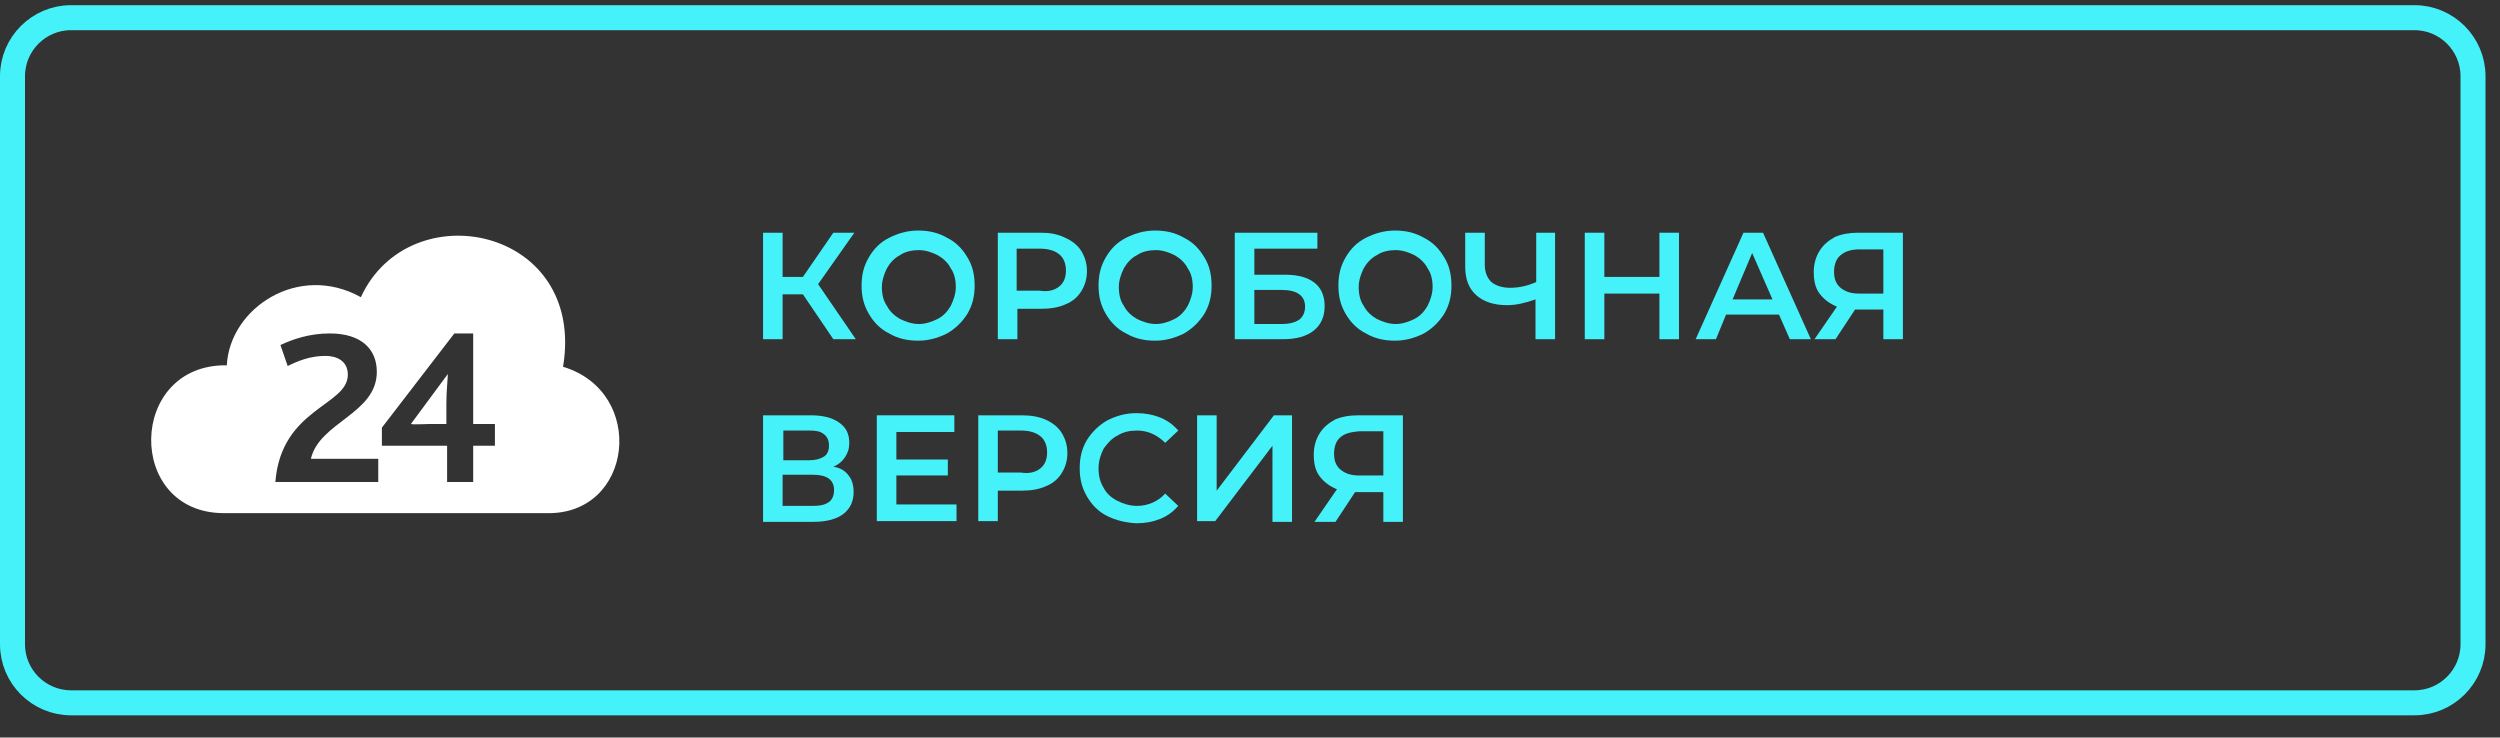 <svg width="200" height="59" viewBox="0 0 200 59" fill="none" xmlns="http://www.w3.org/2000/svg">
<rect x="0" y="0" width="200" height="59" fill="#333333" stroke="none"/>
<g clip-path="url(#clip0_860_1681)">
<path d="M193.159 56.225H5.681C3.103 56.225 1 54.122 1 51.544V6.095C1 3.517 3.103 1.414 5.681 1.414H193.159C195.738 1.414 197.841 3.517 197.841 6.095V51.544C197.841 54.122 195.738 56.225 193.159 56.225Z" stroke="#45F2F9" stroke-width="2"/>
<path d="M64.232 23.544H62.609V27.138H61.044V18.617H62.609V22.153H64.232L66.667 18.617H68.348L65.449 22.733L68.464 27.138H66.667L64.232 23.544Z" fill="#45F2F9"/>
<path d="M71.13 26.675C70.435 26.327 69.913 25.805 69.507 25.109C69.101 24.414 68.927 23.718 68.927 22.849C68.927 21.979 69.101 21.283 69.507 20.588C69.913 19.892 70.435 19.37 71.13 19.023C71.826 18.675 72.58 18.443 73.449 18.443C74.319 18.443 75.072 18.617 75.768 19.023C76.464 19.37 76.986 19.892 77.391 20.588C77.797 21.225 77.971 21.979 77.971 22.849C77.971 23.718 77.797 24.414 77.391 25.109C76.986 25.747 76.464 26.269 75.768 26.675C75.072 27.023 74.319 27.254 73.449 27.254C72.58 27.254 71.826 27.081 71.13 26.675ZM75.014 25.515C75.478 25.283 75.826 24.878 76.058 24.472C76.29 24.008 76.464 23.486 76.464 22.965C76.464 22.385 76.348 21.863 76.058 21.457C75.826 20.994 75.42 20.646 75.014 20.414C74.551 20.182 74.029 20.008 73.507 20.008C72.986 20.008 72.406 20.124 72 20.414C71.536 20.646 71.188 21.052 70.957 21.457C70.725 21.921 70.551 22.443 70.551 22.965C70.551 23.544 70.667 24.066 70.957 24.472C71.188 24.936 71.594 25.283 72 25.515C72.464 25.747 72.986 25.921 73.507 25.921C74.029 25.921 74.551 25.747 75.014 25.515Z" fill="#45F2F9"/>
<path d="M85.218 19.023C85.739 19.254 86.203 19.602 86.493 20.066C86.783 20.53 86.957 21.052 86.957 21.689C86.957 22.327 86.783 22.849 86.493 23.312C86.203 23.776 85.797 24.124 85.218 24.356C84.696 24.588 84.058 24.704 83.304 24.704H81.391V27.138H79.826V18.617H83.304C84 18.617 84.638 18.733 85.218 19.023ZM84.754 22.907C85.102 22.617 85.275 22.211 85.275 21.631C85.275 21.11 85.102 20.646 84.754 20.356C84.406 20.066 83.884 19.892 83.189 19.892H81.333V23.254H83.189C83.884 23.37 84.406 23.196 84.754 22.907Z" fill="#45F2F9"/>
<path d="M90.087 26.675C89.391 26.327 88.87 25.805 88.464 25.109C88.058 24.414 87.884 23.718 87.884 22.849C87.884 21.979 88.058 21.283 88.464 20.588C88.87 19.892 89.391 19.37 90.087 19.023C90.783 18.675 91.536 18.443 92.406 18.443C93.275 18.443 94.029 18.617 94.725 19.023C95.42 19.37 95.942 19.892 96.348 20.588C96.754 21.225 96.927 21.979 96.927 22.849C96.927 23.718 96.754 24.414 96.348 25.109C95.942 25.747 95.42 26.269 94.725 26.675C94.029 27.023 93.275 27.254 92.406 27.254C91.536 27.254 90.783 27.081 90.087 26.675ZM93.971 25.515C94.435 25.283 94.783 24.878 95.014 24.472C95.246 24.008 95.42 23.486 95.42 22.965C95.42 22.385 95.304 21.863 95.014 21.457C94.783 20.994 94.377 20.646 93.971 20.414C93.507 20.182 92.986 20.008 92.464 20.008C91.942 20.008 91.362 20.124 90.957 20.414C90.493 20.646 90.145 21.052 89.913 21.457C89.681 21.921 89.507 22.443 89.507 22.965C89.507 23.544 89.623 24.066 89.913 24.472C90.145 24.936 90.551 25.283 90.957 25.515C91.42 25.747 91.942 25.921 92.464 25.921C92.986 25.921 93.507 25.747 93.971 25.515Z" fill="#45F2F9"/>
<path d="M98.782 18.617H105.391V19.892H100.348V21.979H102.84C103.884 21.979 104.638 22.211 105.159 22.617C105.681 23.023 105.971 23.66 105.971 24.472C105.971 25.341 105.681 25.979 105.101 26.443C104.522 26.907 103.71 27.138 102.609 27.138H98.782V18.617ZM102.551 25.921C103.13 25.921 103.594 25.805 103.942 25.573C104.232 25.341 104.406 24.994 104.406 24.53C104.406 23.66 103.768 23.196 102.551 23.196H100.348V25.921H102.551Z" fill="#45F2F9"/>
<path d="M109.275 26.675C108.58 26.327 108.058 25.805 107.652 25.109C107.246 24.414 107.073 23.718 107.073 22.849C107.073 21.979 107.246 21.283 107.652 20.588C108.058 19.892 108.58 19.37 109.275 19.023C109.971 18.675 110.725 18.443 111.594 18.443C112.464 18.443 113.217 18.617 113.913 19.023C114.609 19.37 115.13 19.892 115.536 20.588C115.942 21.225 116.116 21.979 116.116 22.849C116.116 23.718 115.942 24.414 115.536 25.109C115.13 25.747 114.609 26.269 113.913 26.675C113.217 27.023 112.464 27.254 111.594 27.254C110.725 27.254 109.971 27.081 109.275 26.675ZM113.159 25.515C113.623 25.283 113.971 24.878 114.203 24.472C114.435 24.008 114.609 23.486 114.609 22.965C114.609 22.385 114.493 21.863 114.203 21.457C113.971 20.994 113.565 20.646 113.159 20.414C112.696 20.182 112.174 20.008 111.652 20.008C111.13 20.008 110.551 20.124 110.145 20.414C109.681 20.646 109.333 21.052 109.101 21.457C108.87 21.921 108.696 22.443 108.696 22.965C108.696 23.544 108.812 24.066 109.101 24.472C109.333 24.936 109.739 25.283 110.145 25.515C110.609 25.747 111.13 25.921 111.652 25.921C112.174 25.921 112.696 25.747 113.159 25.515Z" fill="#45F2F9"/>
<path d="M124.406 18.617V27.138H122.84V23.95C122.029 24.24 121.275 24.414 120.58 24.414C119.478 24.414 118.667 24.124 118.087 23.602C117.507 23.081 117.217 22.327 117.217 21.341V18.617H118.783V21.167C118.783 21.747 118.956 22.211 119.304 22.559C119.652 22.849 120.174 23.023 120.811 23.023C121.565 23.023 122.261 22.849 122.898 22.559V18.617H124.406Z" fill="#45F2F9"/>
<path d="M134.319 18.617V27.138H132.753V23.486H128.348V27.138H126.782V18.617H128.348V22.153H132.753V18.617H134.319Z" fill="#45F2F9"/>
<path d="M142.319 25.167H138.087L137.275 27.138H135.652L139.478 18.617H141.043L144.869 27.138H143.188L142.319 25.167ZM141.797 23.95L140.174 20.24L138.609 23.95H141.797Z" fill="#45F2F9"/>
<path d="M152.232 18.617V27.138H150.667V24.762H148.58H148.406L146.84 27.138H145.159L146.956 24.53C146.377 24.298 145.913 23.95 145.565 23.486C145.217 23.023 145.101 22.443 145.101 21.747C145.101 21.11 145.275 20.53 145.565 20.066C145.855 19.602 146.261 19.254 146.782 18.965C147.304 18.733 147.942 18.617 148.638 18.617H152.232ZM147.246 20.414C146.898 20.704 146.725 21.167 146.725 21.747C146.725 22.327 146.898 22.733 147.246 23.023C147.594 23.312 148.058 23.486 148.696 23.486H150.667V19.95H148.753C148.058 19.95 147.594 20.124 147.246 20.414Z" fill="#45F2F9"/>
<path d="M67.884 38.037C68.174 38.385 68.29 38.849 68.29 39.37C68.29 40.124 68 40.704 67.478 41.109C66.957 41.515 66.145 41.747 65.101 41.747H61.044V33.225H64.87C65.797 33.225 66.551 33.399 67.13 33.805C67.71 34.211 67.942 34.733 67.942 35.428C67.942 35.892 67.826 36.24 67.594 36.588C67.362 36.935 67.072 37.167 66.667 37.341C67.188 37.399 67.652 37.689 67.884 38.037ZM62.667 36.82H64.754C65.275 36.82 65.623 36.704 65.913 36.53C66.203 36.356 66.319 36.008 66.319 35.66C66.319 35.254 66.203 34.965 65.913 34.733C65.623 34.501 65.275 34.443 64.754 34.443H62.667V36.82ZM66.725 39.196C66.725 38.385 66.145 37.979 65.043 37.979H62.609V40.472H65.043C66.203 40.472 66.725 40.066 66.725 39.196Z" fill="#45F2F9"/>
<path d="M76.522 40.356V41.689H70.145V33.225H76.348V34.559H71.71V36.762H75.826V38.037H71.71V40.356H76.522Z" fill="#45F2F9"/>
<path d="M83.652 33.573C84.174 33.805 84.638 34.153 84.927 34.617C85.217 35.081 85.391 35.602 85.391 36.24C85.391 36.878 85.217 37.399 84.927 37.863C84.638 38.327 84.232 38.675 83.652 38.907C83.13 39.138 82.493 39.254 81.739 39.254H79.826V41.689H78.261V33.225H81.739C82.493 33.225 83.13 33.341 83.652 33.573ZM83.246 37.457C83.594 37.167 83.768 36.762 83.768 36.182C83.768 35.66 83.594 35.196 83.246 34.907C82.898 34.617 82.377 34.443 81.681 34.443H79.826V37.805H81.681C82.377 37.921 82.898 37.747 83.246 37.457Z" fill="#45F2F9"/>
<path d="M88.58 41.283C87.884 40.935 87.362 40.414 86.956 39.718C86.551 39.023 86.377 38.327 86.377 37.457C86.377 36.588 86.551 35.892 86.956 35.196C87.362 34.559 87.884 34.037 88.58 33.631C89.275 33.283 90.029 33.051 90.898 33.051C91.594 33.051 92.232 33.167 92.811 33.399C93.391 33.631 93.855 33.979 94.261 34.443L93.217 35.428C92.58 34.791 91.826 34.443 90.956 34.443C90.377 34.443 89.855 34.559 89.391 34.849C88.927 35.081 88.58 35.486 88.29 35.892C88.058 36.356 87.884 36.878 87.884 37.457C87.884 38.037 88 38.559 88.29 39.023C88.522 39.486 88.927 39.834 89.391 40.066C89.855 40.298 90.377 40.472 90.956 40.472C91.826 40.472 92.638 40.124 93.217 39.486L94.261 40.472C93.855 40.935 93.391 41.283 92.811 41.515C92.232 41.747 91.594 41.863 90.898 41.863C90.029 41.805 89.275 41.631 88.58 41.283Z" fill="#45F2F9"/>
<path d="M95.768 33.225H97.333V39.254L101.913 33.225H103.362V41.747H101.797V35.66L97.217 41.689H95.768V33.225Z" fill="#45F2F9"/>
<path d="M112.232 33.225V41.747H110.667V39.37H108.58H108.406L106.84 41.747H105.159L106.956 39.138C106.377 38.907 105.913 38.559 105.565 38.095C105.217 37.631 105.101 37.051 105.101 36.356C105.101 35.718 105.275 35.138 105.565 34.675C105.855 34.211 106.261 33.863 106.782 33.573C107.304 33.341 107.942 33.225 108.638 33.225H112.232ZM107.246 34.965C106.898 35.254 106.725 35.718 106.725 36.298C106.725 36.878 106.898 37.283 107.246 37.573C107.594 37.863 108.058 38.037 108.696 38.037H110.667V34.501H108.753C108.058 34.559 107.594 34.675 107.246 34.965Z" fill="#45F2F9"/>
<path d="M34.319 33.921H35.71V32.24C35.71 31.312 35.826 30.269 35.826 29.921L32.87 33.921C33.16 33.979 33.913 33.921 34.319 33.921Z" fill="white"/>
<path d="M45.044 29.341C46.899 18.153 32.754 15.312 28.87 23.776C23.884 20.994 18.377 24.646 18.145 29.225C10.203 29.11 10.029 41.051 17.913 41.051H43.71C50.667 41.225 51.768 31.37 45.044 29.341ZM30.261 38.559H22.029C22.493 32.646 27.826 32.472 27.826 29.979C27.826 28.878 26.957 28.472 26.029 28.472C24.812 28.472 23.826 28.878 23.015 29.283L22.435 27.602C23.42 27.138 24.754 26.675 26.377 26.675C28.928 26.675 30.145 27.95 30.145 29.747C30.145 33.109 25.565 33.747 24.87 36.704H30.261V38.559ZM39.594 35.66H37.855V38.559H35.768V35.66H30.551V34.211L36.348 26.675H37.855V33.921H39.594V35.66Z" fill="white"/>
</g>
<defs>
<clipPath id="clip0_860_1681">
<rect width="200" height="57.971" fill="white" transform="translate(0 0.414)"/>
</clipPath>
</defs>
</svg>
